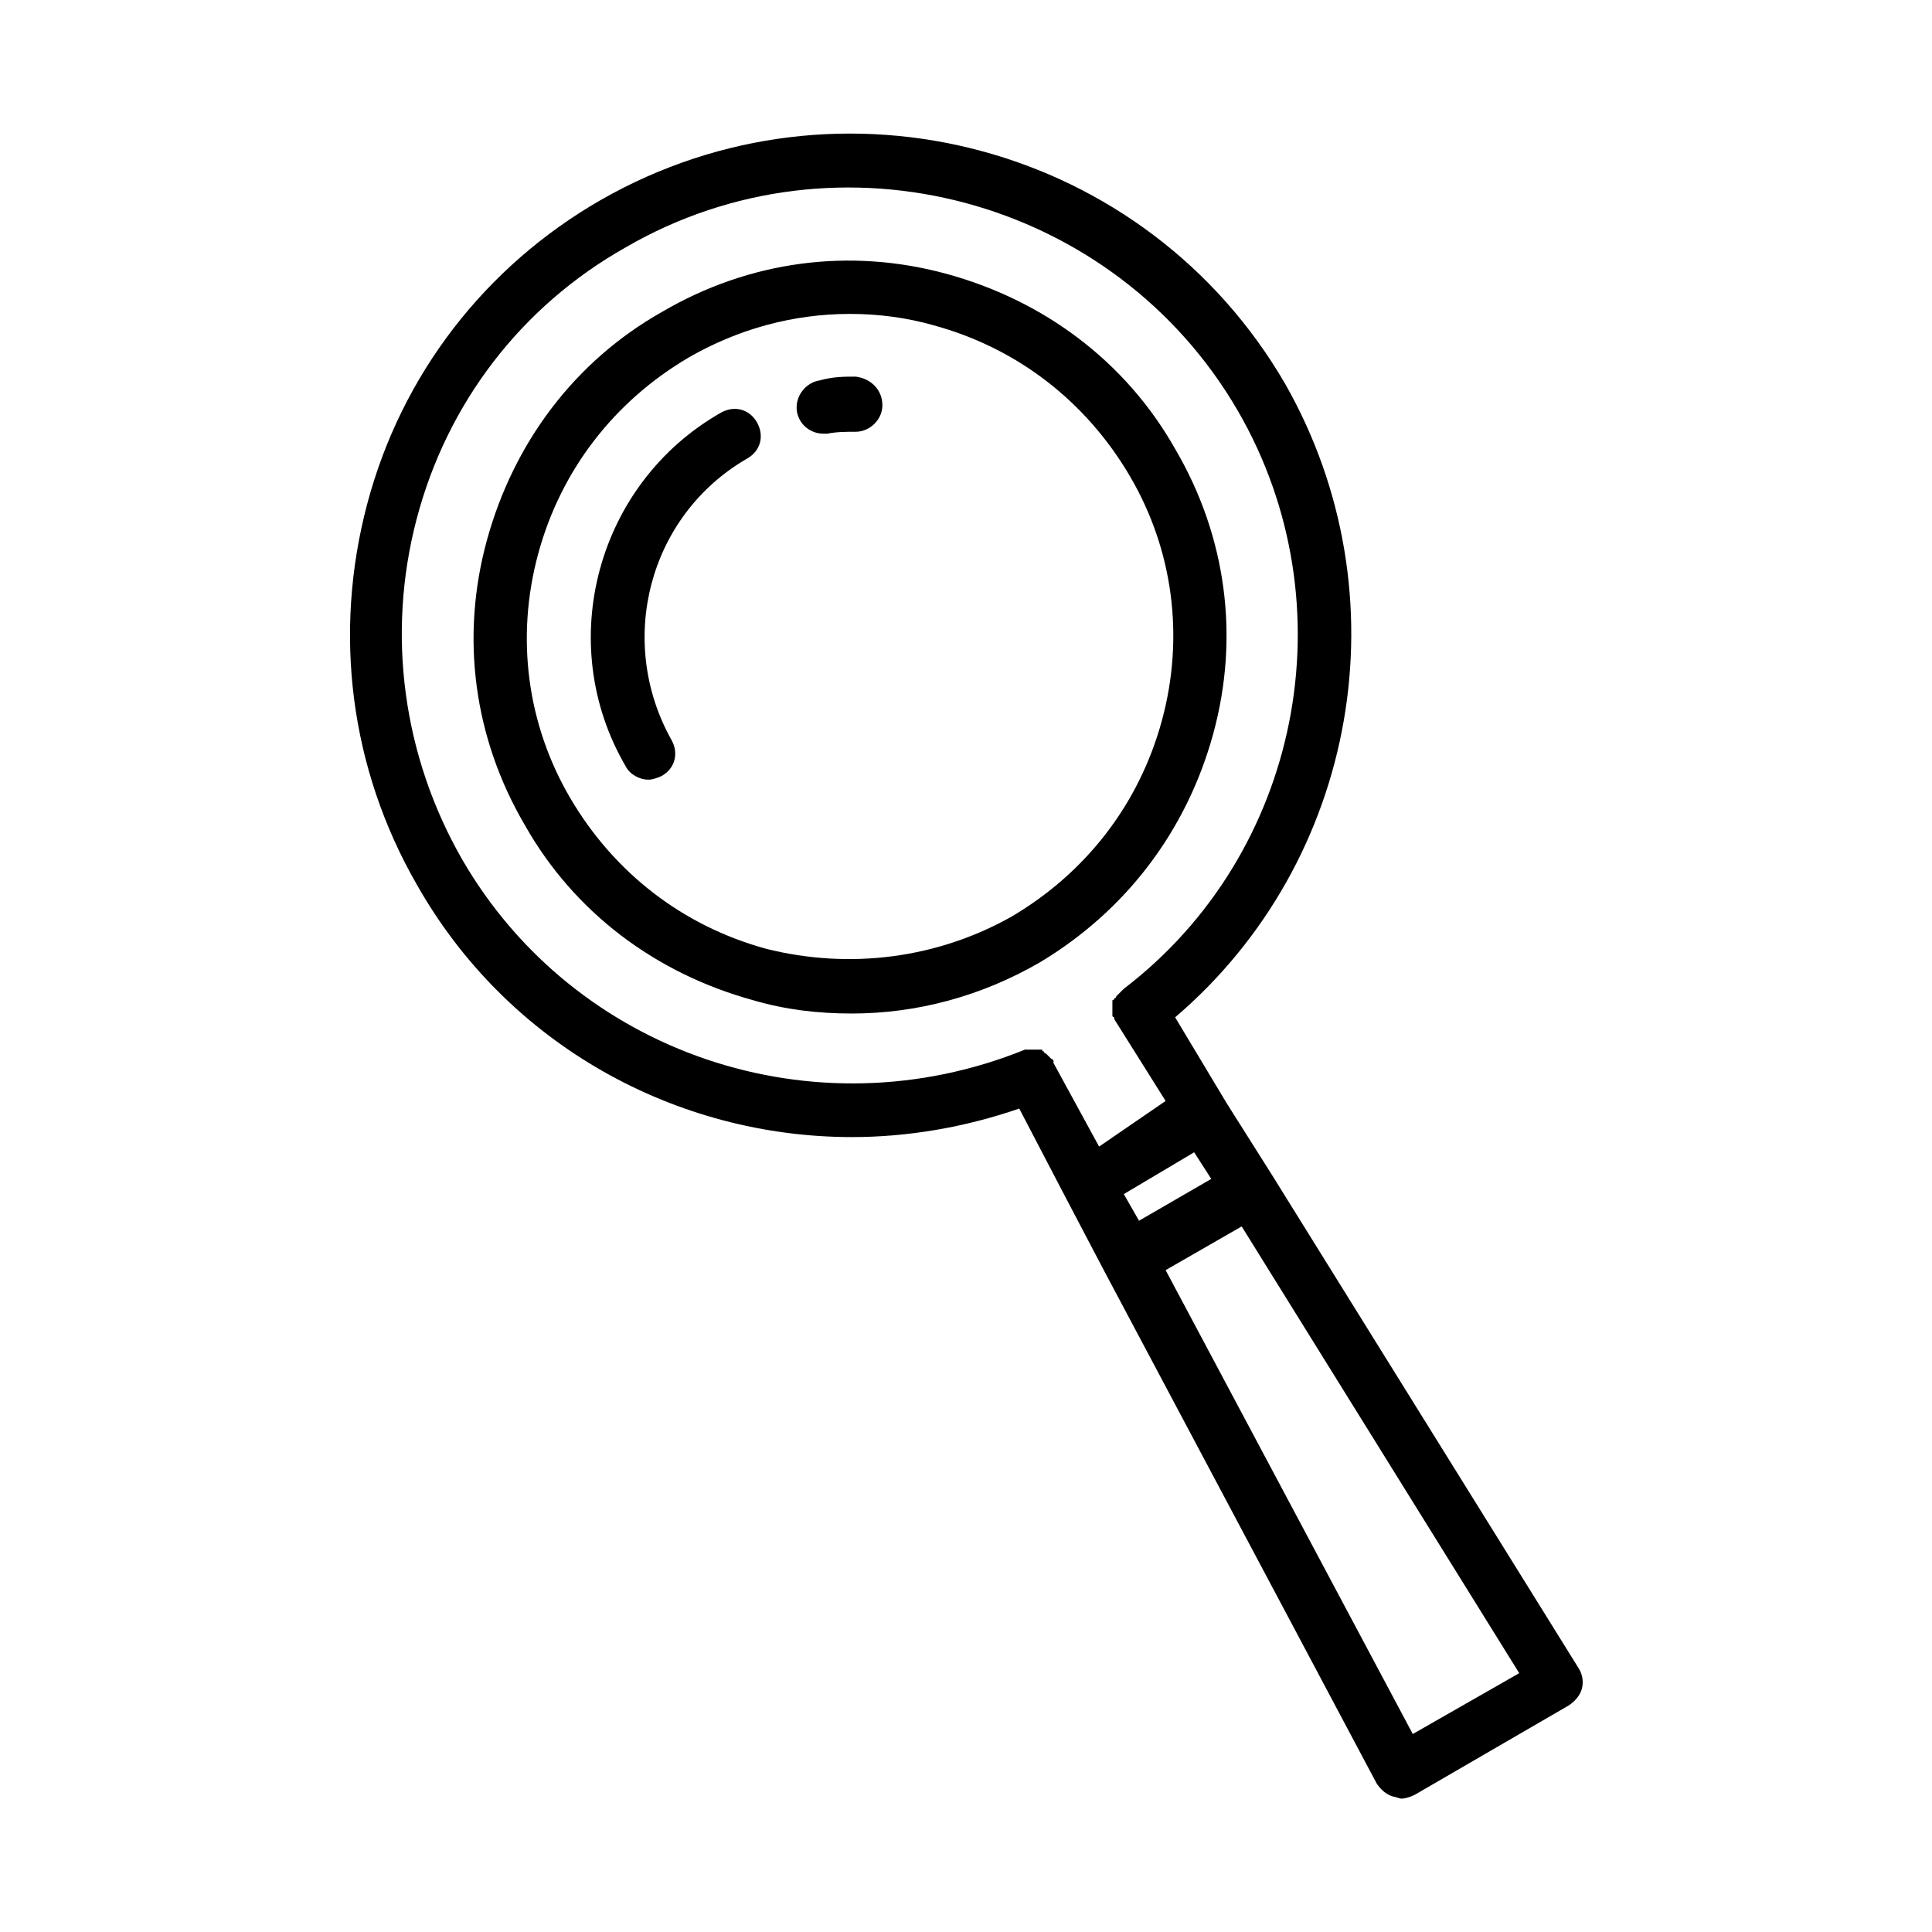 <?xml version="1.0" encoding="UTF-8"?>
<!-- Uploaded to: ICON Repo, www.iconrepo.com, Generator: ICON Repo Mixer Tools -->
<svg fill="#000000" width="800px" height="800px" version="1.1" viewBox="144 144 512 512" xmlns="http://www.w3.org/2000/svg">
 <path d="m562.23 585.9-81.113-130.48-12.09-19.145-13.605-22.672c48.367-41.312 60.961-111.85 29.223-167.77-36.777-63.48-117.89-85.145-181.37-48.871-30.73 17.633-52.898 46.352-61.969 80.609-9.07 34.258-4.535 70.031 13.098 100.76 24.184 42.828 69.02 67.008 115.37 67.008 14.609 0 29.727-2.519 44.336-7.559l12.09 23.176 10.578 20.152 72.043 135.52c1.008 1.512 2.519 3.023 4.535 3.527 0.504 0 1.512 0.504 2.016 0.504 1.008 0 2.519-0.504 3.527-1.008l40.809-23.68c1.512-1.008 3.023-2.519 3.527-4.535 0.508-2.012 0.004-4.027-1.004-5.539zm-120.41-125.45 18.641-11.082 4.535 7.055-19.145 11.082zm-175.33-88.672c-15.617-27.207-20.152-59.449-12.09-90.184 8.062-30.73 27.711-56.426 55.418-72.043 56.426-32.746 129.48-13.098 162.23 43.328 29.727 51.387 16.625 117.39-30.23 153.16l-2.016 2.016s0 0.504-0.504 0.504c0 0 0 0.504-0.504 0.504v0.504 0.504 0.504 0.504 0.504 0.504 0.504 0.504s0 0.504 0.504 0.504v0.504l13.602 21.664-17.629 12.09-12.09-22.168v-0.504s0-0.504-0.504-0.504l-1.512-1.512s-0.504 0-0.504-0.504c0 0-0.504 0-0.504-0.504h-0.504-0.504-0.504-0.504-0.504-0.504-0.504-0.504-0.504c-55.922 22.672-119.4 1.008-149.13-50.379zm251.91 231.75-65.496-122.93 20.152-11.586 73.555 118.39zm-52.902-265c7.055-25.695 3.527-52.395-10.078-75.57-13.098-23.176-34.762-39.297-60.457-46.352-25.695-7.055-52.395-3.527-75.57 10.078-23.176 13.098-39.297 34.762-46.352 60.457-7.055 25.695-3.527 52.395 10.078 75.57 13.098 23.176 34.762 39.297 60.457 46.352 8.566 2.519 17.129 3.527 26.199 3.527 17.129 0 34.258-4.535 49.879-13.602 22.672-13.609 38.793-34.77 45.844-60.461zm-118.39 56.93c-22.168-6.047-40.305-20.152-51.891-39.801-11.586-19.648-14.609-42.824-8.566-64.992 6.047-22.168 20.152-40.305 39.801-51.891 13.098-7.559 27.711-11.586 42.824-11.586 7.559 0 15.113 1.008 22.168 3.023 22.168 6.047 40.305 20.152 51.891 39.801 11.586 19.648 14.609 42.824 8.566 64.992-6.047 22.168-20.152 40.305-39.801 51.891-19.648 11.082-42.824 14.105-64.992 8.562zm30.734-144.09c0 4.031-3.527 7.055-7.055 7.055-2.519 0-5.039 0-7.559 0.504h-1.008c-3.527 0-6.551-2.519-7.055-6.047-0.504-4.031 2.519-7.559 6.047-8.062 3.527-1.008 6.551-1.008 9.574-1.008 4.031 0.504 7.055 3.527 7.055 7.559zm-33.254 4.535c2.016 3.527 1.008 7.559-2.519 9.574-26.199 15.113-34.762 48.367-20.152 74.562 2.016 3.527 1.008 7.559-2.519 9.574-1.008 0.504-2.519 1.008-3.527 1.008-2.519 0-5.039-1.512-6.047-3.527-19.145-32.746-7.559-75.066 25.191-93.707 3.531-2.019 7.559-1.012 9.574 2.516z"/>
</svg>